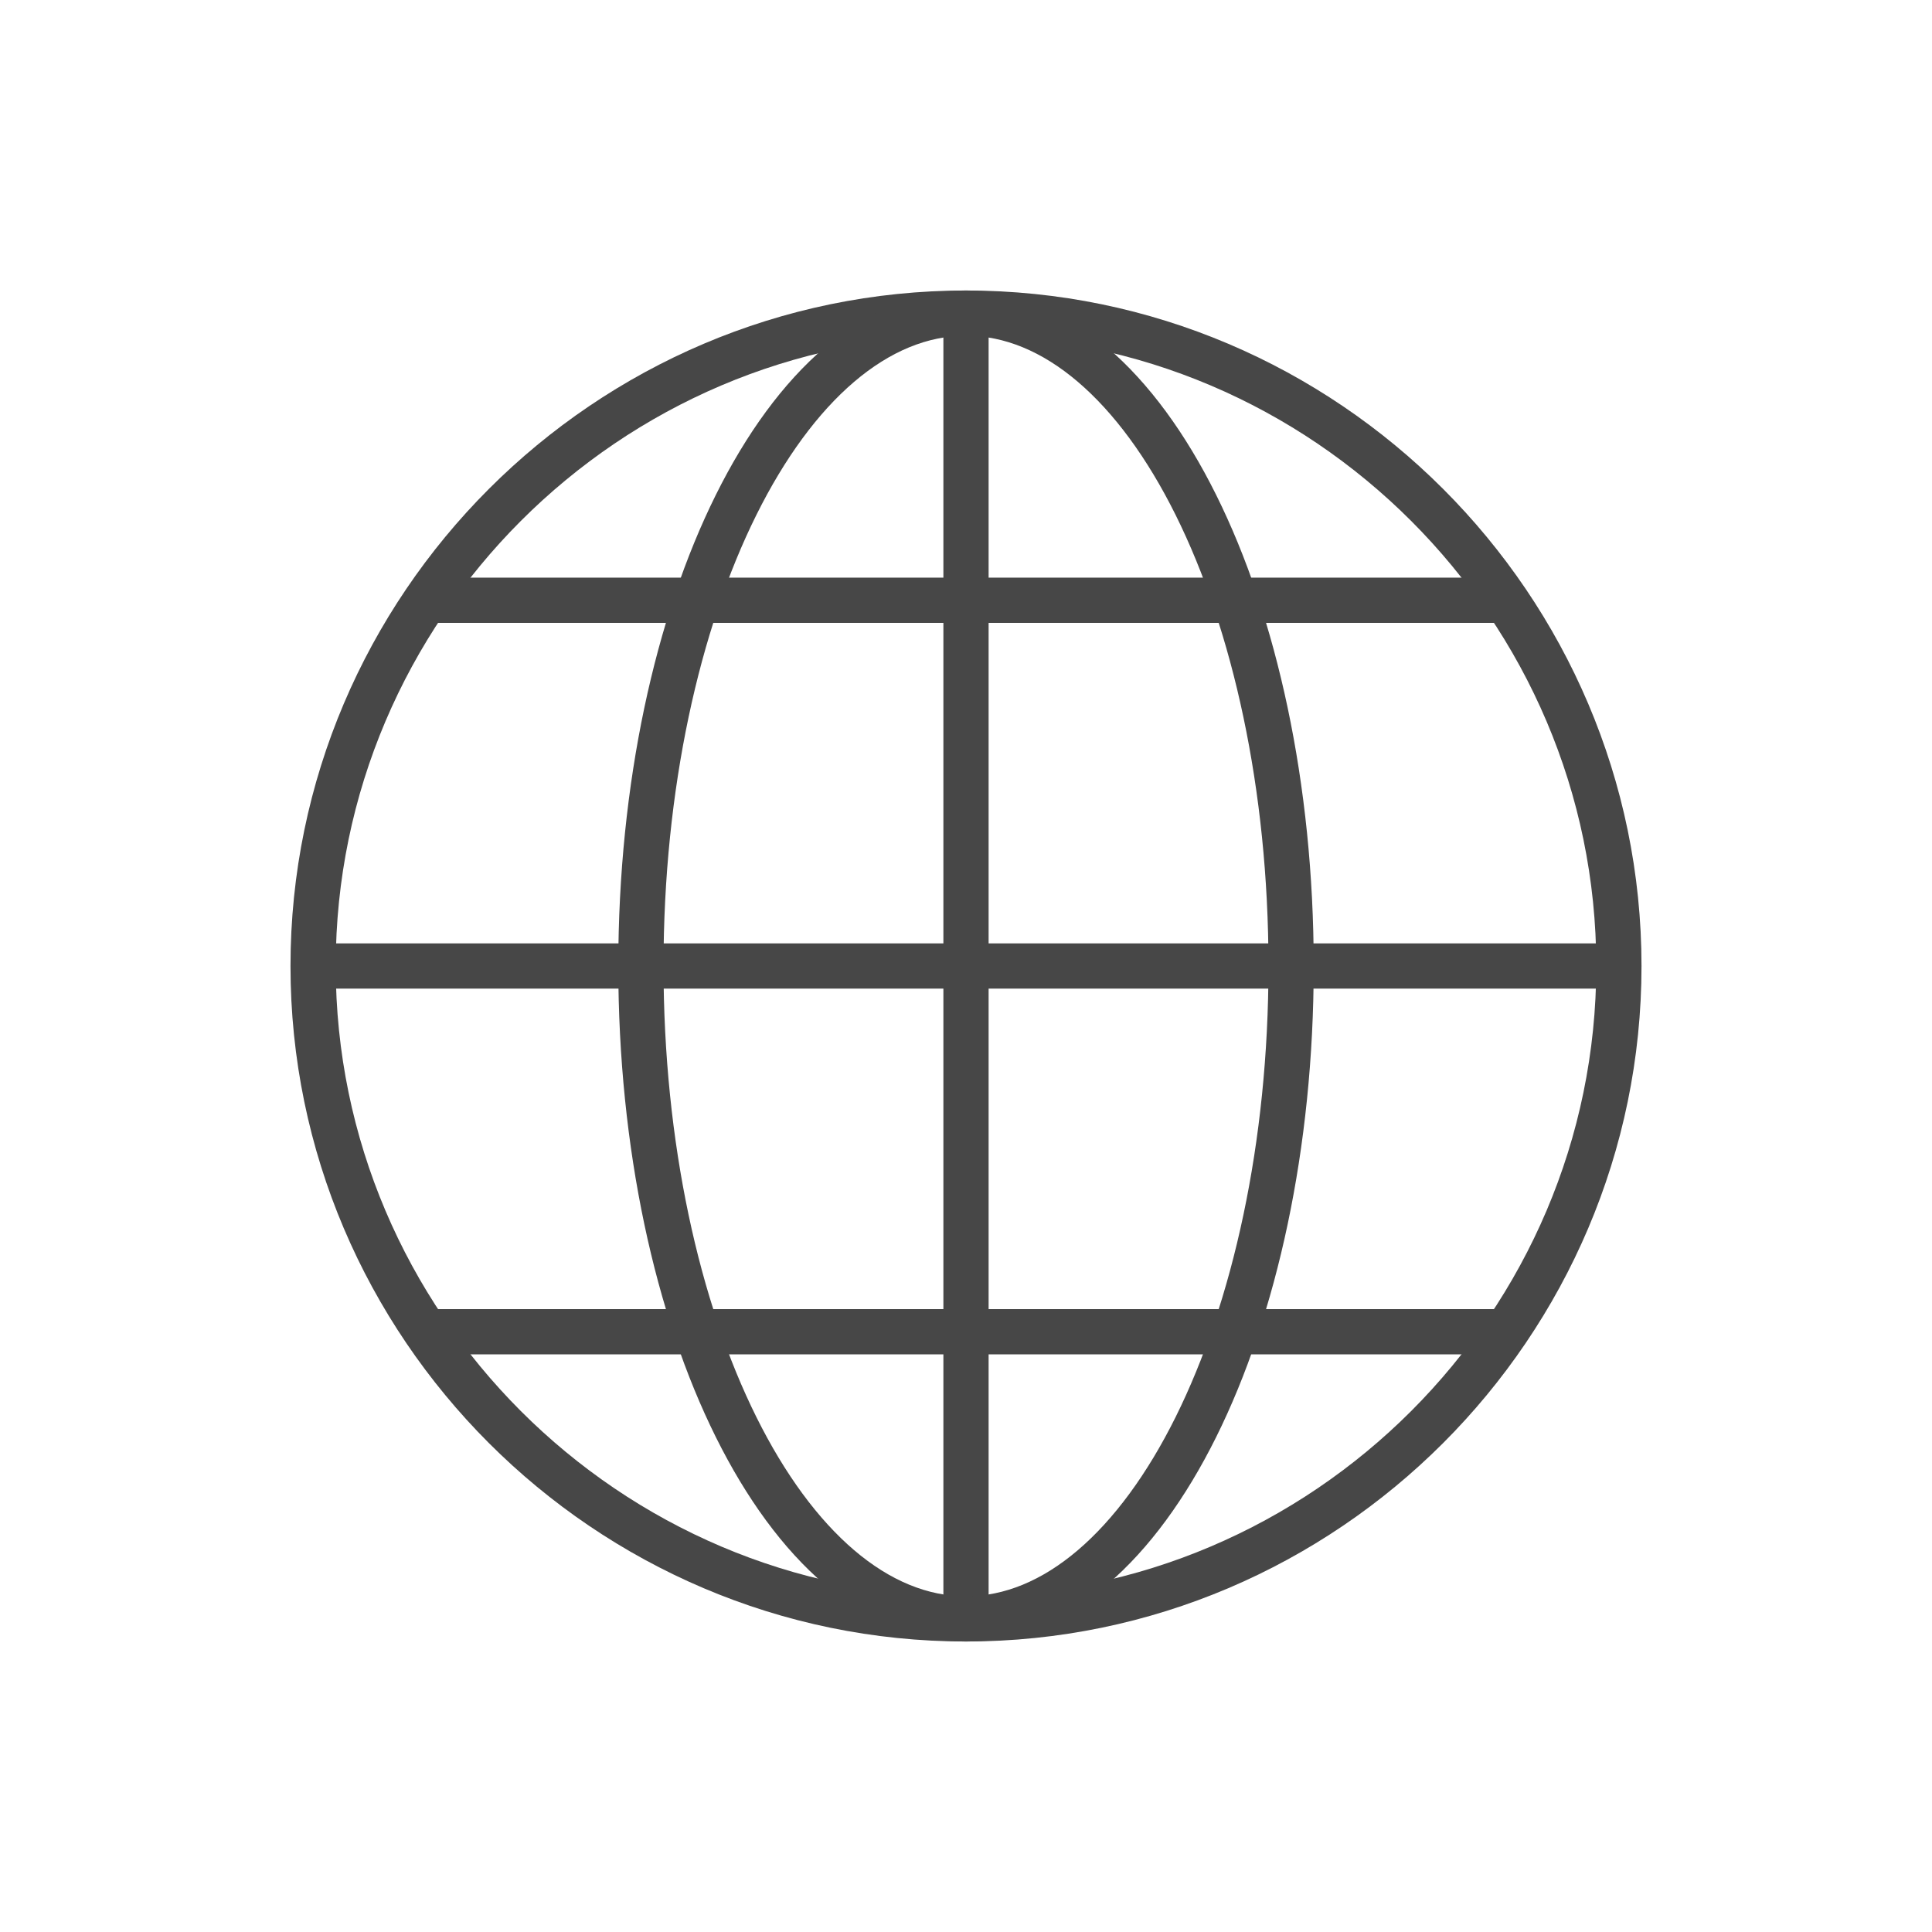 <?xml version="1.0" encoding="UTF-8"?> <svg xmlns="http://www.w3.org/2000/svg" width="78" height="78" viewBox="0 0 78 78" fill="none"> <g clip-path="url(#clip0_256_918)"> <mask id="mask0_256_918" style="mask-type:luminance" maskUnits="userSpaceOnUse" x="11" y="11" width="56" height="56"> <path d="M11 11H67V67H11V11Z" fill="white"></path> </mask> <g mask="url(#mask0_256_918)"> <path d="M65.359 39C65.359 53.497 53.498 65.359 39 65.359C24.503 65.359 12.641 53.497 12.641 39C12.641 24.503 24.503 12.641 39 12.641C53.498 12.641 65.359 24.503 65.359 39Z" stroke="#474747" stroke-width="1.826" stroke-miterlimit="10"></path> <path d="M39 65.359V12.641" stroke="#474747" stroke-width="1.826" stroke-miterlimit="10"></path> <path d="M52.125 39C52.125 53.497 46.249 65.359 39 65.359C31.751 65.359 25.875 53.497 25.875 39C25.875 24.503 31.751 12.641 39 12.641C46.249 12.641 52.125 24.503 52.125 39Z" stroke="#474747" stroke-width="1.826" stroke-miterlimit="10"></path> <path d="M65.359 39H12.641" stroke="#474747" stroke-width="1.826" stroke-miterlimit="10"></path> <path d="M60.707 24.234H17.294" stroke="#474747" stroke-width="1.826" stroke-miterlimit="10"></path> <path d="M60.707 53.766H17.294" stroke="#474747" stroke-width="1.826" stroke-miterlimit="10"></path> </g> </g> <defs> <clipPath id="clip0_256_918"> <rect width="56" height="56" fill="white" transform="translate(11 11)"></rect> </clipPath> </defs> </svg> 